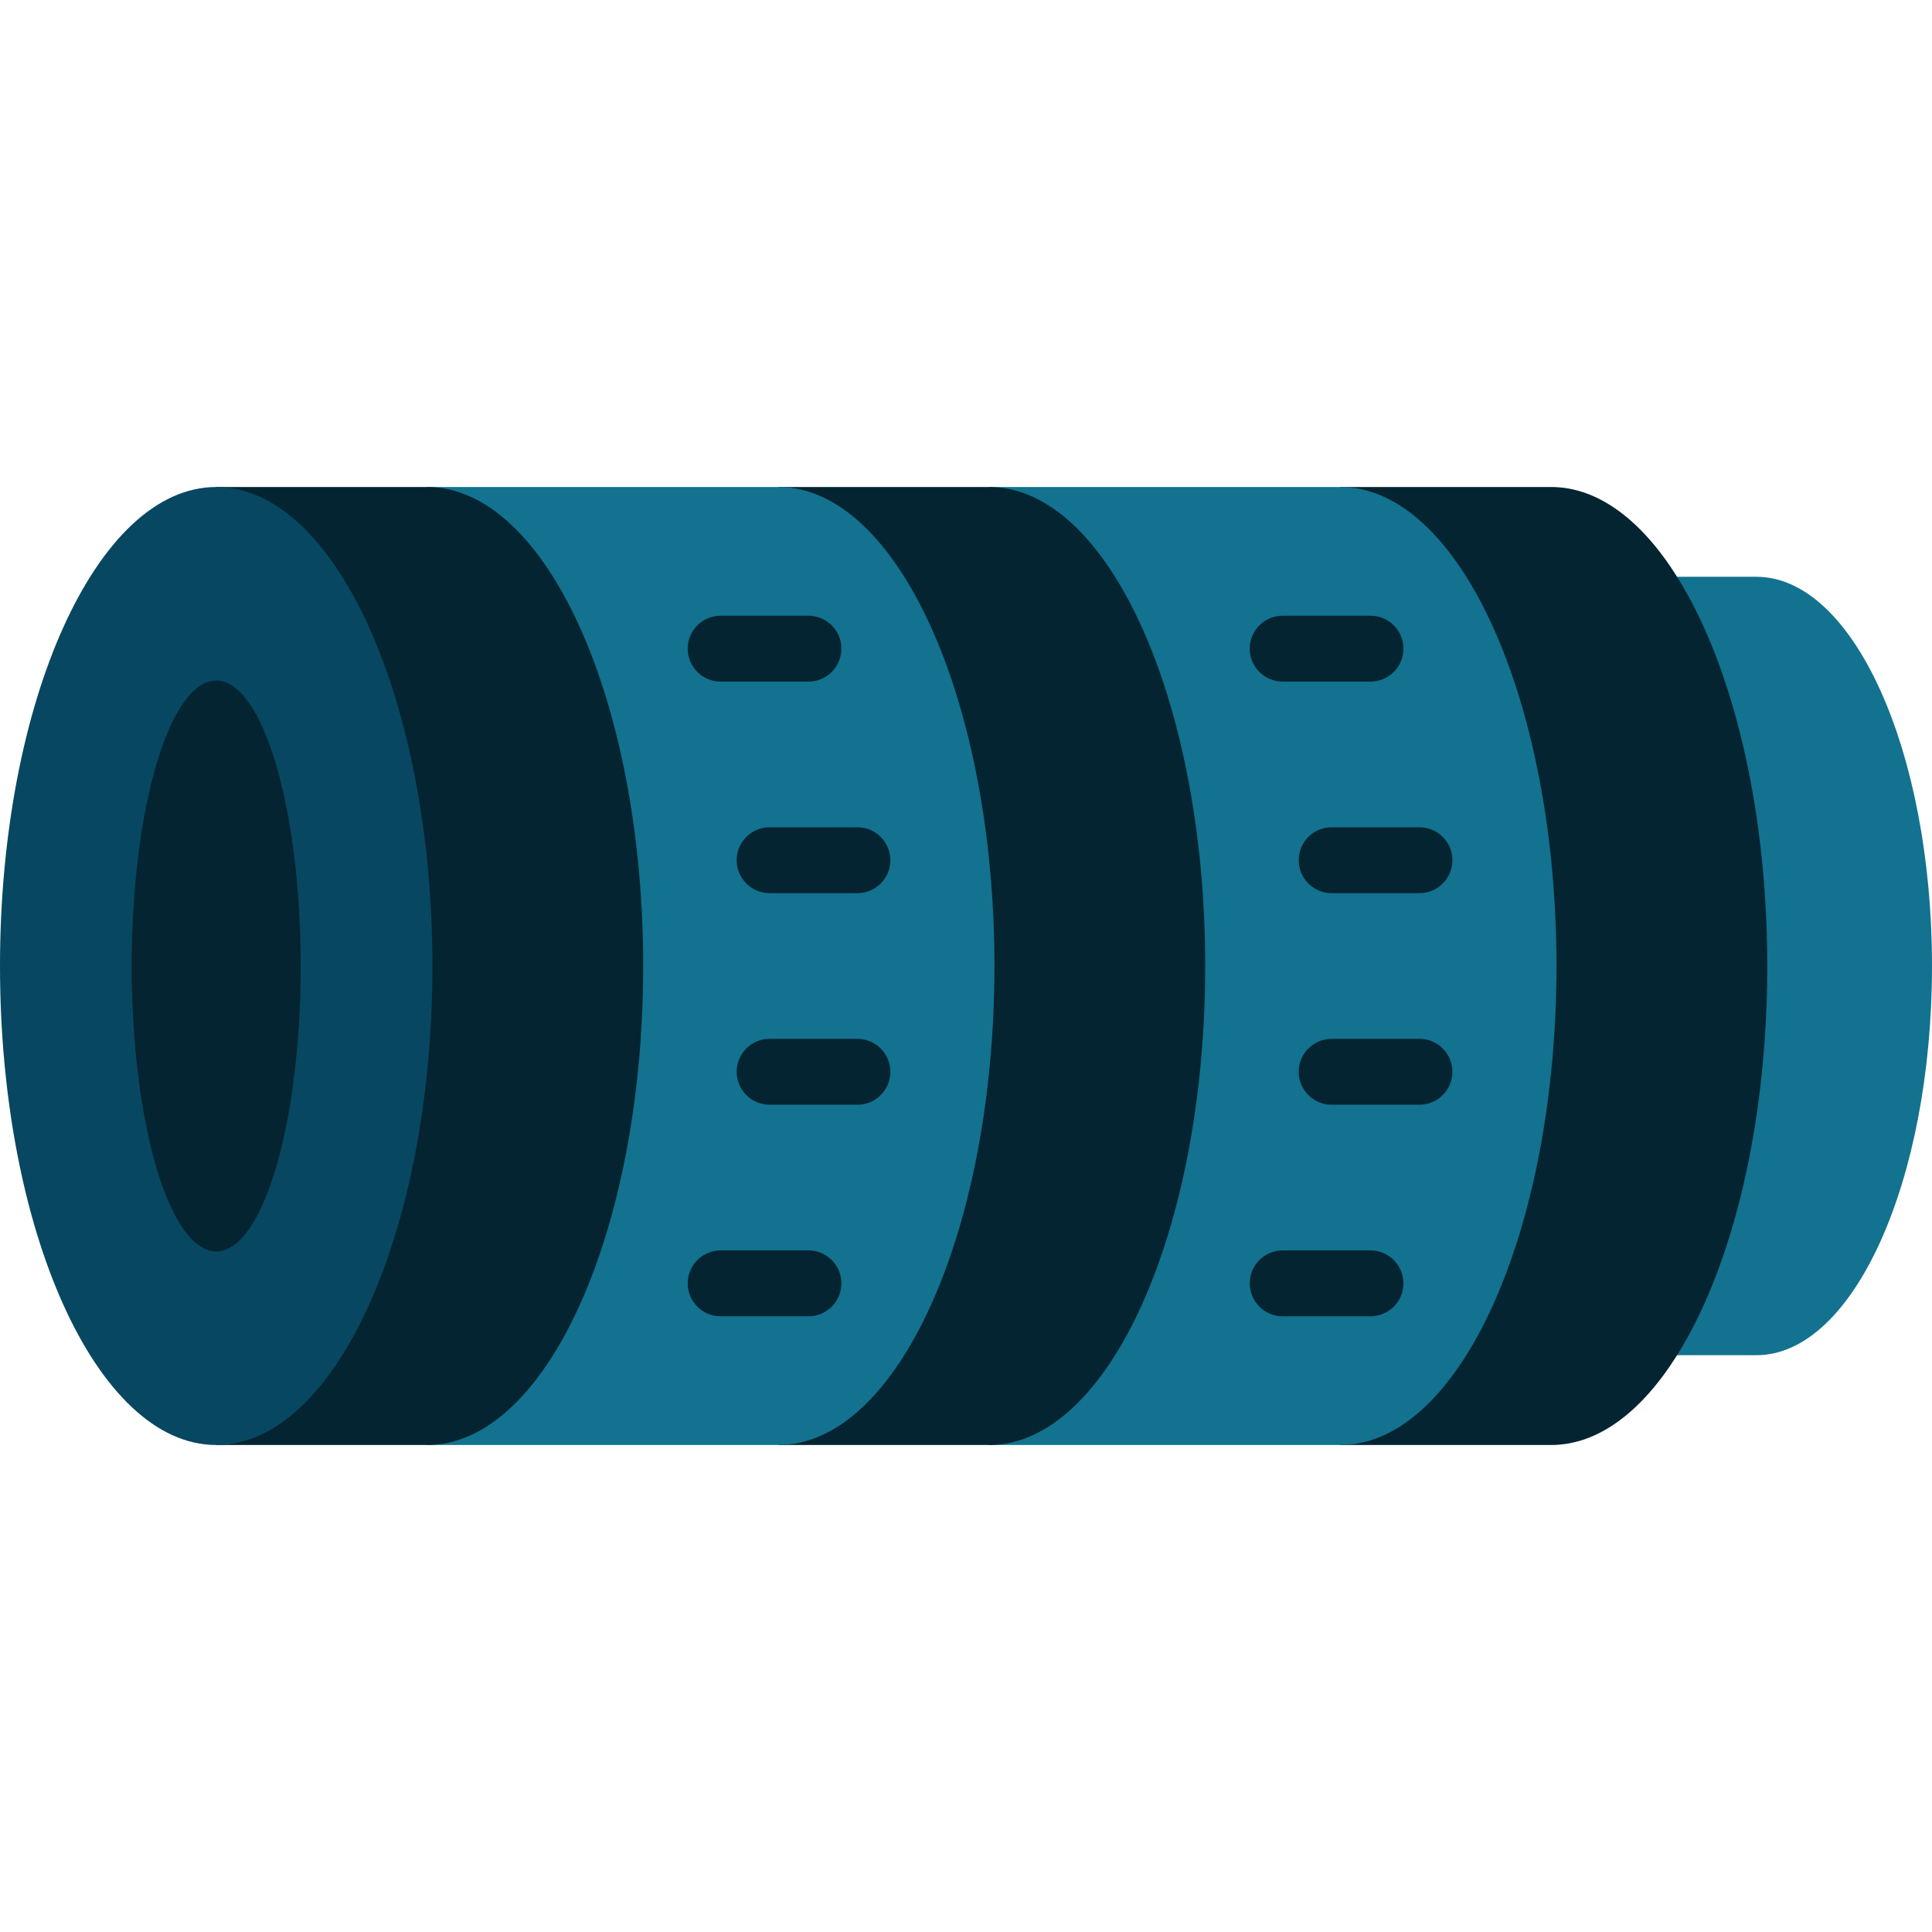 <?xml version="1.0" encoding="iso-8859-1"?>
<!-- Generator: Adobe Illustrator 19.0.0, SVG Export Plug-In . SVG Version: 6.00 Build 0)  -->
<svg version="1.1" id="Layer_1" xmlns="http://www.w3.org/2000/svg" xmlns:xlink="http://www.w3.org/1999/xlink" x="0px" y="0px"
	 viewBox="0 0 512 512" style="enable-background:new 0 0 512 512;" xml:space="preserve">
<path style="fill:#12728F;" d="M465.443,152.855h-20.992c-0.012,0-0.012,206.289-0.012,206.289c0.012,0,21.004,0,21.004,0
	C491.159,359.145,512,312.96,512,256S491.159,152.855,465.443,152.855z"/>
<path style="fill:#042431;" d="M444.439,152.855c-9.402-14.976-20.922-23.796-33.396-23.796h-55.855v253.882h55.855
	c12.474,0,23.994-8.82,33.396-23.796c14.476-23.04,23.901-60.66,23.901-103.145S458.915,175.895,444.439,152.855z"/>
<path style="fill:#12728F;" d="M355.188,129.059h-93.091v253.882h93.091c31.639,0,57.297-56.832,57.297-126.941
	S386.828,129.059,355.188,129.059z"/>
<g>
	<path style="fill:#042431;" d="M262.097,129.059h-55.855v253.882h55.855c31.639,0,57.297-56.832,57.297-126.941
		S293.737,129.059,262.097,129.059z"/>
	<path style="fill:#042431;" d="M363.193,180.629H339.92c-4.821,0-8.727-3.908-8.727-8.727s3.906-8.727,8.727-8.727h23.273
		c4.821,0,8.727,3.907,8.727,8.727S368.014,180.629,363.193,180.629z"/>
	<path style="fill:#042431;" d="M376.171,236.694h-23.274c-4.821,0-8.727-3.907-8.727-8.727s3.906-8.727,8.727-8.727h23.274
		c4.821,0,8.727,3.908,8.727,8.727S380.992,236.694,376.171,236.694z"/>
	<path style="fill:#042431;" d="M376.171,292.76h-23.273c-4.821,0-8.727-3.907-8.727-8.727s3.906-8.727,8.727-8.727h23.273
		c4.821,0,8.727,3.907,8.727,8.727S380.992,292.76,376.171,292.76z"/>
	<path style="fill:#042431;" d="M363.193,348.827H339.92c-4.821,0-8.727-3.908-8.727-8.727c0-4.82,3.906-8.727,8.727-8.727h23.273
		c4.821,0,8.727,3.908,8.727,8.727C371.92,344.919,368.014,348.827,363.193,348.827z"/>
</g>
<path style="fill:#12728F;" d="M206.243,129.059h-93.091v253.882h93.091c31.639,0,57.297-56.832,57.297-126.941
	S237.882,129.059,206.243,129.059z"/>
<g>
	<path style="fill:#042431;" d="M214.248,180.629h-23.273c-4.82,0-8.727-3.908-8.727-8.727s3.908-8.727,8.727-8.727h23.273
		c4.82,0,8.727,3.907,8.727,8.727S219.067,180.629,214.248,180.629z"/>
	<path style="fill:#042431;" d="M227.226,236.694h-23.274c-4.82,0-8.727-3.907-8.727-8.727s3.907-8.727,8.727-8.727h23.274
		c4.82,0,8.727,3.908,8.727,8.727S232.047,236.694,227.226,236.694z"/>
	<path style="fill:#042431;" d="M227.226,292.76h-23.273c-4.82,0-8.727-3.907-8.727-8.727s3.907-8.727,8.727-8.727h23.273
		c4.82,0,8.727,3.907,8.727,8.727S232.047,292.76,227.226,292.76z"/>
	<path style="fill:#042431;" d="M214.248,348.827h-23.273c-4.82,0-8.727-3.908-8.727-8.727c0-4.82,3.908-8.727,8.727-8.727h23.273
		c4.82,0,8.727,3.908,8.727,8.727C222.975,344.919,219.067,348.827,214.248,348.827z"/>
	<path style="fill:#042431;" d="M113.152,129.059H57.297v253.882h55.855c31.639,0,57.297-56.832,57.297-126.941
		S144.791,129.059,113.152,129.059z"/>
</g>
<path style="fill:#074761;" d="M57.297,129.059c31.639,0,57.297,56.832,57.297,126.941S88.937,382.941,57.297,382.941
	S0,326.109,0,256S25.658,129.059,57.297,129.059z"/>
<path style="fill:#042431;" d="M57.297,180.364c12.369,0,22.388,33.862,22.388,75.636s-10.019,75.636-22.388,75.636
	S34.909,297.775,34.909,256S44.928,180.364,57.297,180.364z"/>
<g>
</g>
<g>
</g>
<g>
</g>
<g>
</g>
<g>
</g>
<g>
</g>
<g>
</g>
<g>
</g>
<g>
</g>
<g>
</g>
<g>
</g>
<g>
</g>
<g>
</g>
<g>
</g>
<g>
</g>
</svg>
